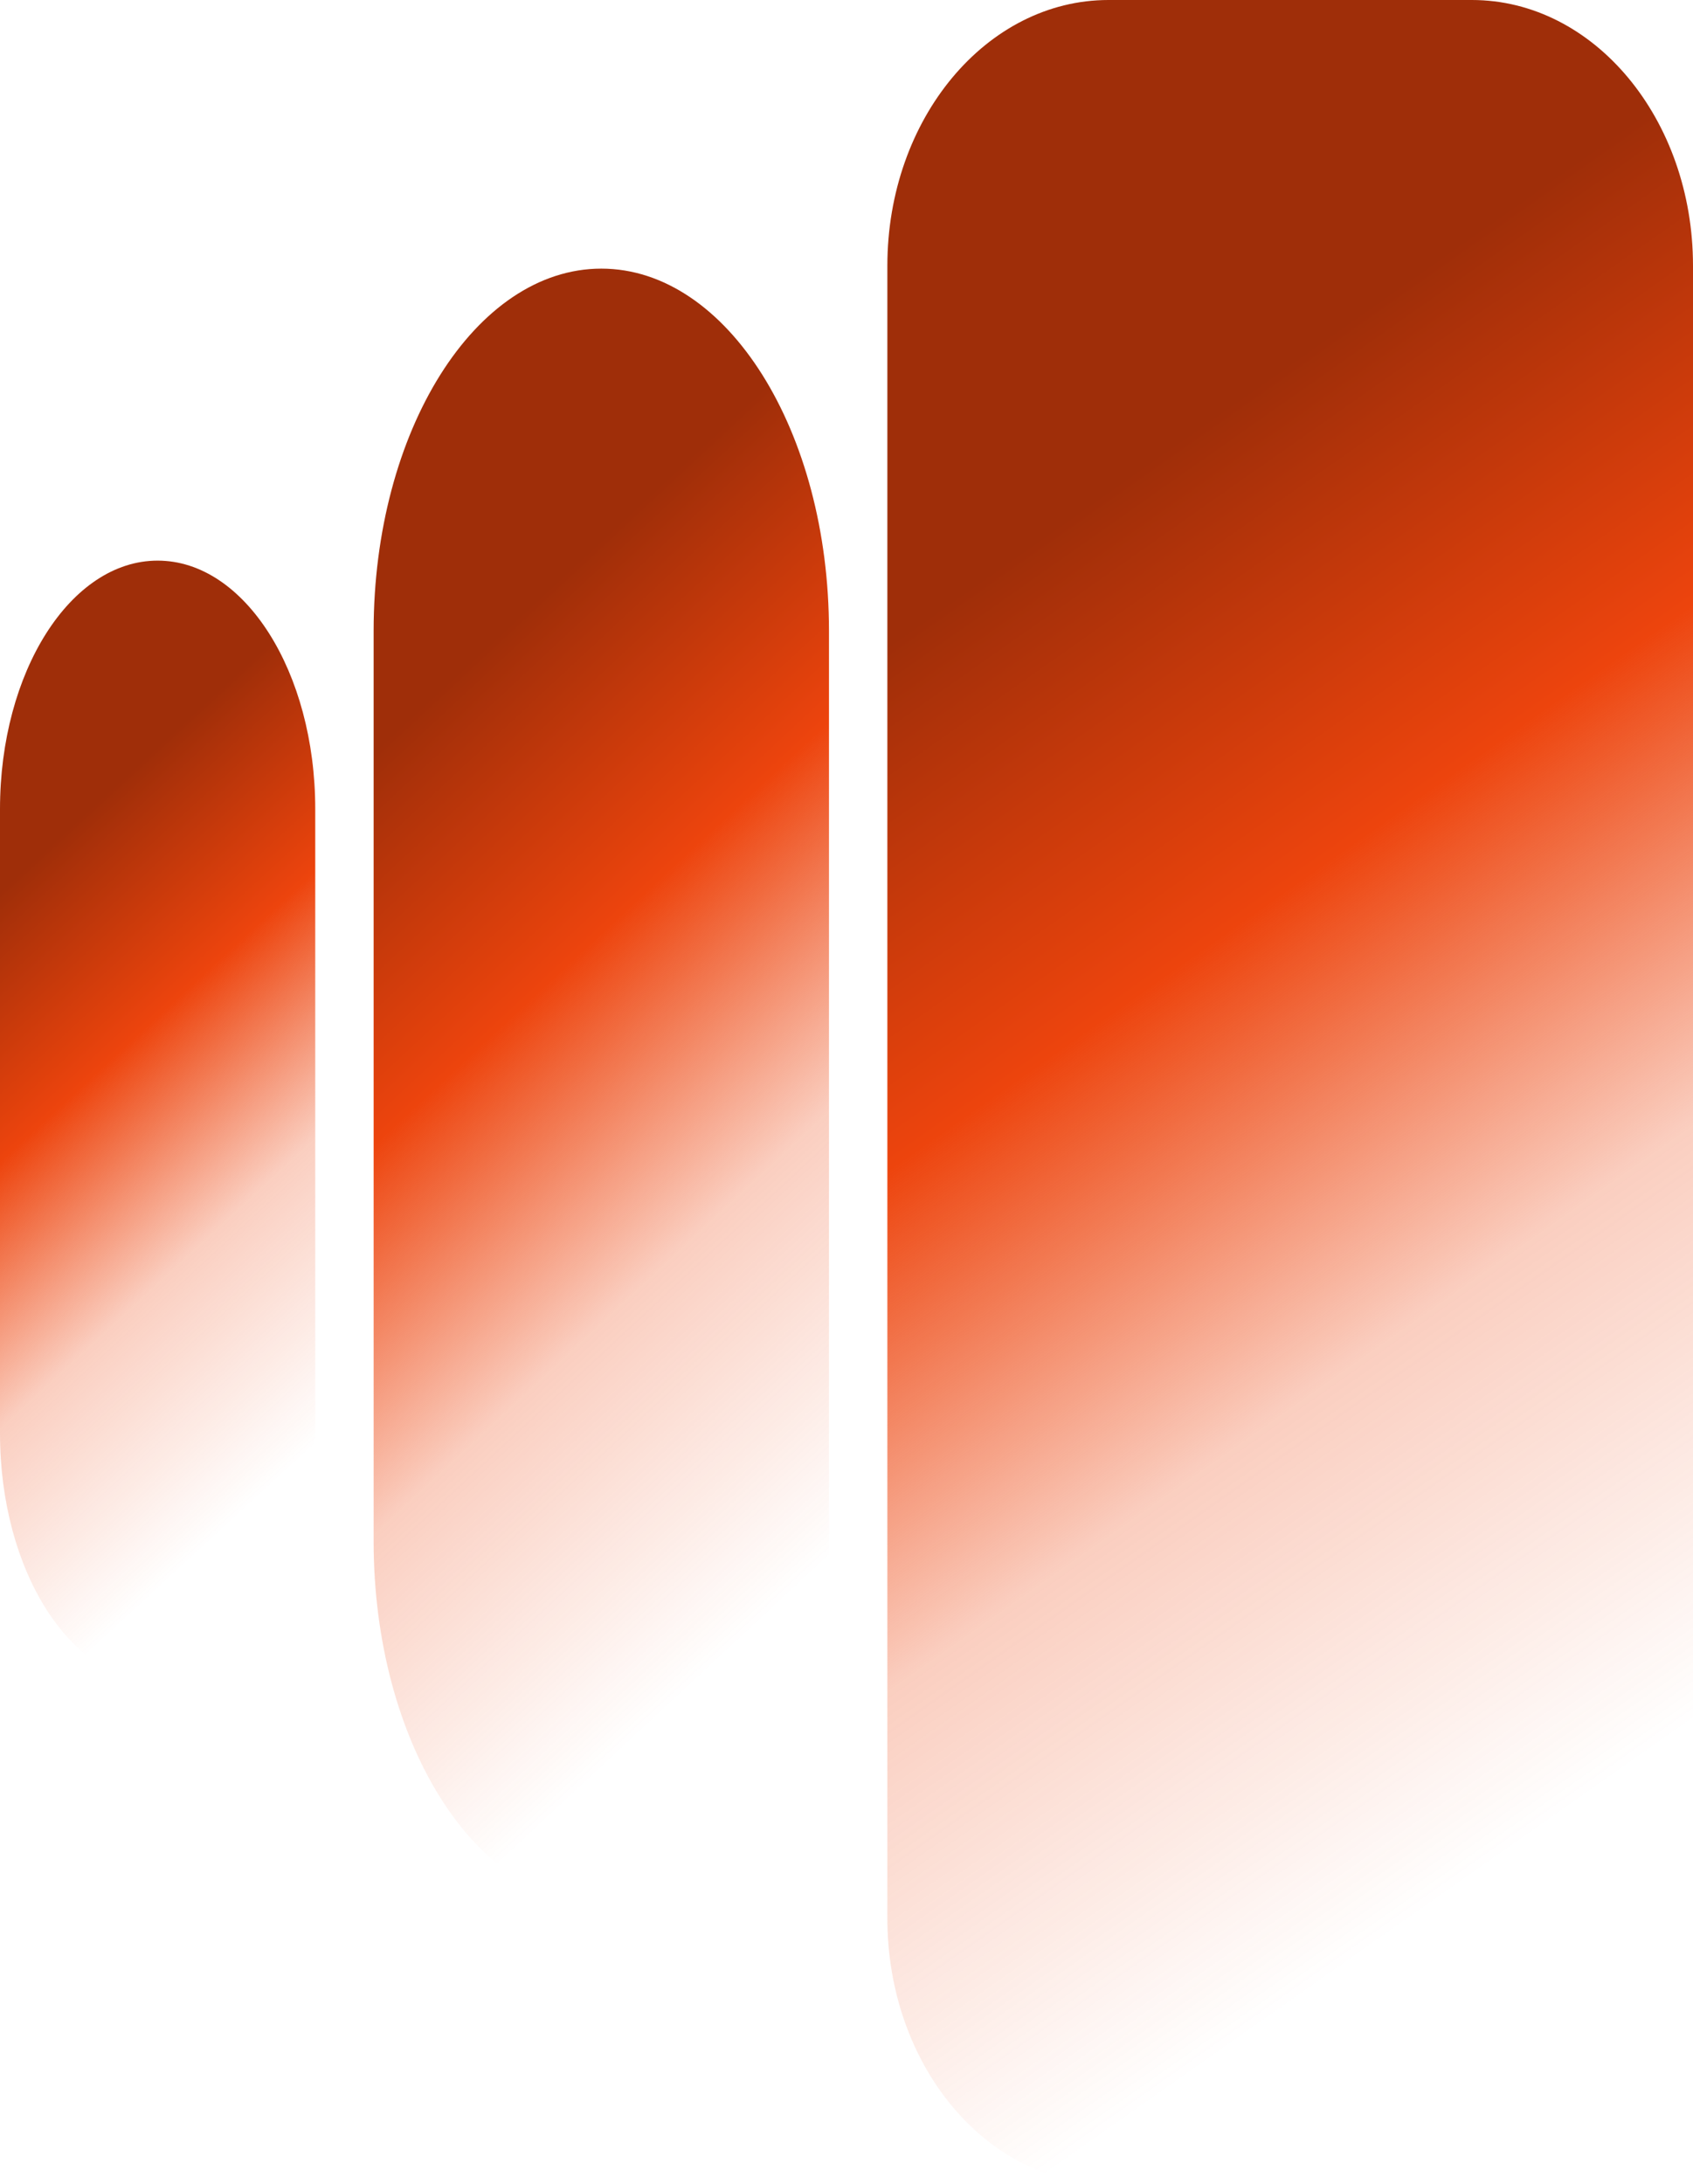 <svg width="145" height="187" viewBox="0 0 145 187" fill="none" xmlns="http://www.w3.org/2000/svg">
<path d="M13.502 48H13.498C6.043 48 0 57.526 0 69.276V122.724C0 134.474 6.043 144 13.498 144H13.502C20.956 144 27 134.474 27 122.724V69.276C27 57.526 20.956 48 13.502 48Z" fill="url(#paint0_linear_26_38)"/>
<path d="M51.502 23H51.498C40.73 23 32 36.892 32 54.028V131.973C32 149.109 40.73 163 51.498 163H51.502C62.27 163 71 149.109 71 131.973V54.028C71 36.892 62.27 23 51.502 23Z" fill="url(#paint1_linear_26_38)"/>
<path d="M126.061 0H94.939C84.479 0 76 10.187 76 22.753V164.247C76 176.813 84.479 187 94.939 187H126.061C136.521 187 145 176.813 145 164.247V22.753C145 10.187 136.521 0 126.061 0Z" fill="url(#paint2_linear_26_38)"/>
<defs>
<linearGradient id="paint0_linear_26_38" x1="25.976" y1="138.61" x2="-20.814" y2="87.85" gradientUnits="userSpaceOnUse">
<stop offset="0.149" stop-color="#ED440D" stop-opacity="0"/>
<stop offset="0.428" stop-color="#ED440D" stop-opacity="0.26"/>
<stop offset="0.672" stop-color="#ED440D"/>
<stop offset="0.918" stop-color="#9F2E09"/>
</linearGradient>
<linearGradient id="paint1_linear_26_38" x1="69.521" y1="155.139" x2="1.236" y2="81.766" gradientUnits="userSpaceOnUse">
<stop offset="0.149" stop-color="#ED440D" stop-opacity="0"/>
<stop offset="0.428" stop-color="#ED440D" stop-opacity="0.26"/>
<stop offset="0.672" stop-color="#ED440D"/>
<stop offset="0.918" stop-color="#9F2E09"/>
</linearGradient>
<linearGradient id="paint2_linear_26_38" x1="142.383" y1="176.5" x2="56.353" y2="54.057" gradientUnits="userSpaceOnUse">
<stop offset="0.149" stop-color="#ED440D" stop-opacity="0"/>
<stop offset="0.428" stop-color="#ED440D" stop-opacity="0.26"/>
<stop offset="0.672" stop-color="#ED440D"/>
<stop offset="0.918" stop-color="#9F2E09"/>
</linearGradient>
</defs>
</svg>
